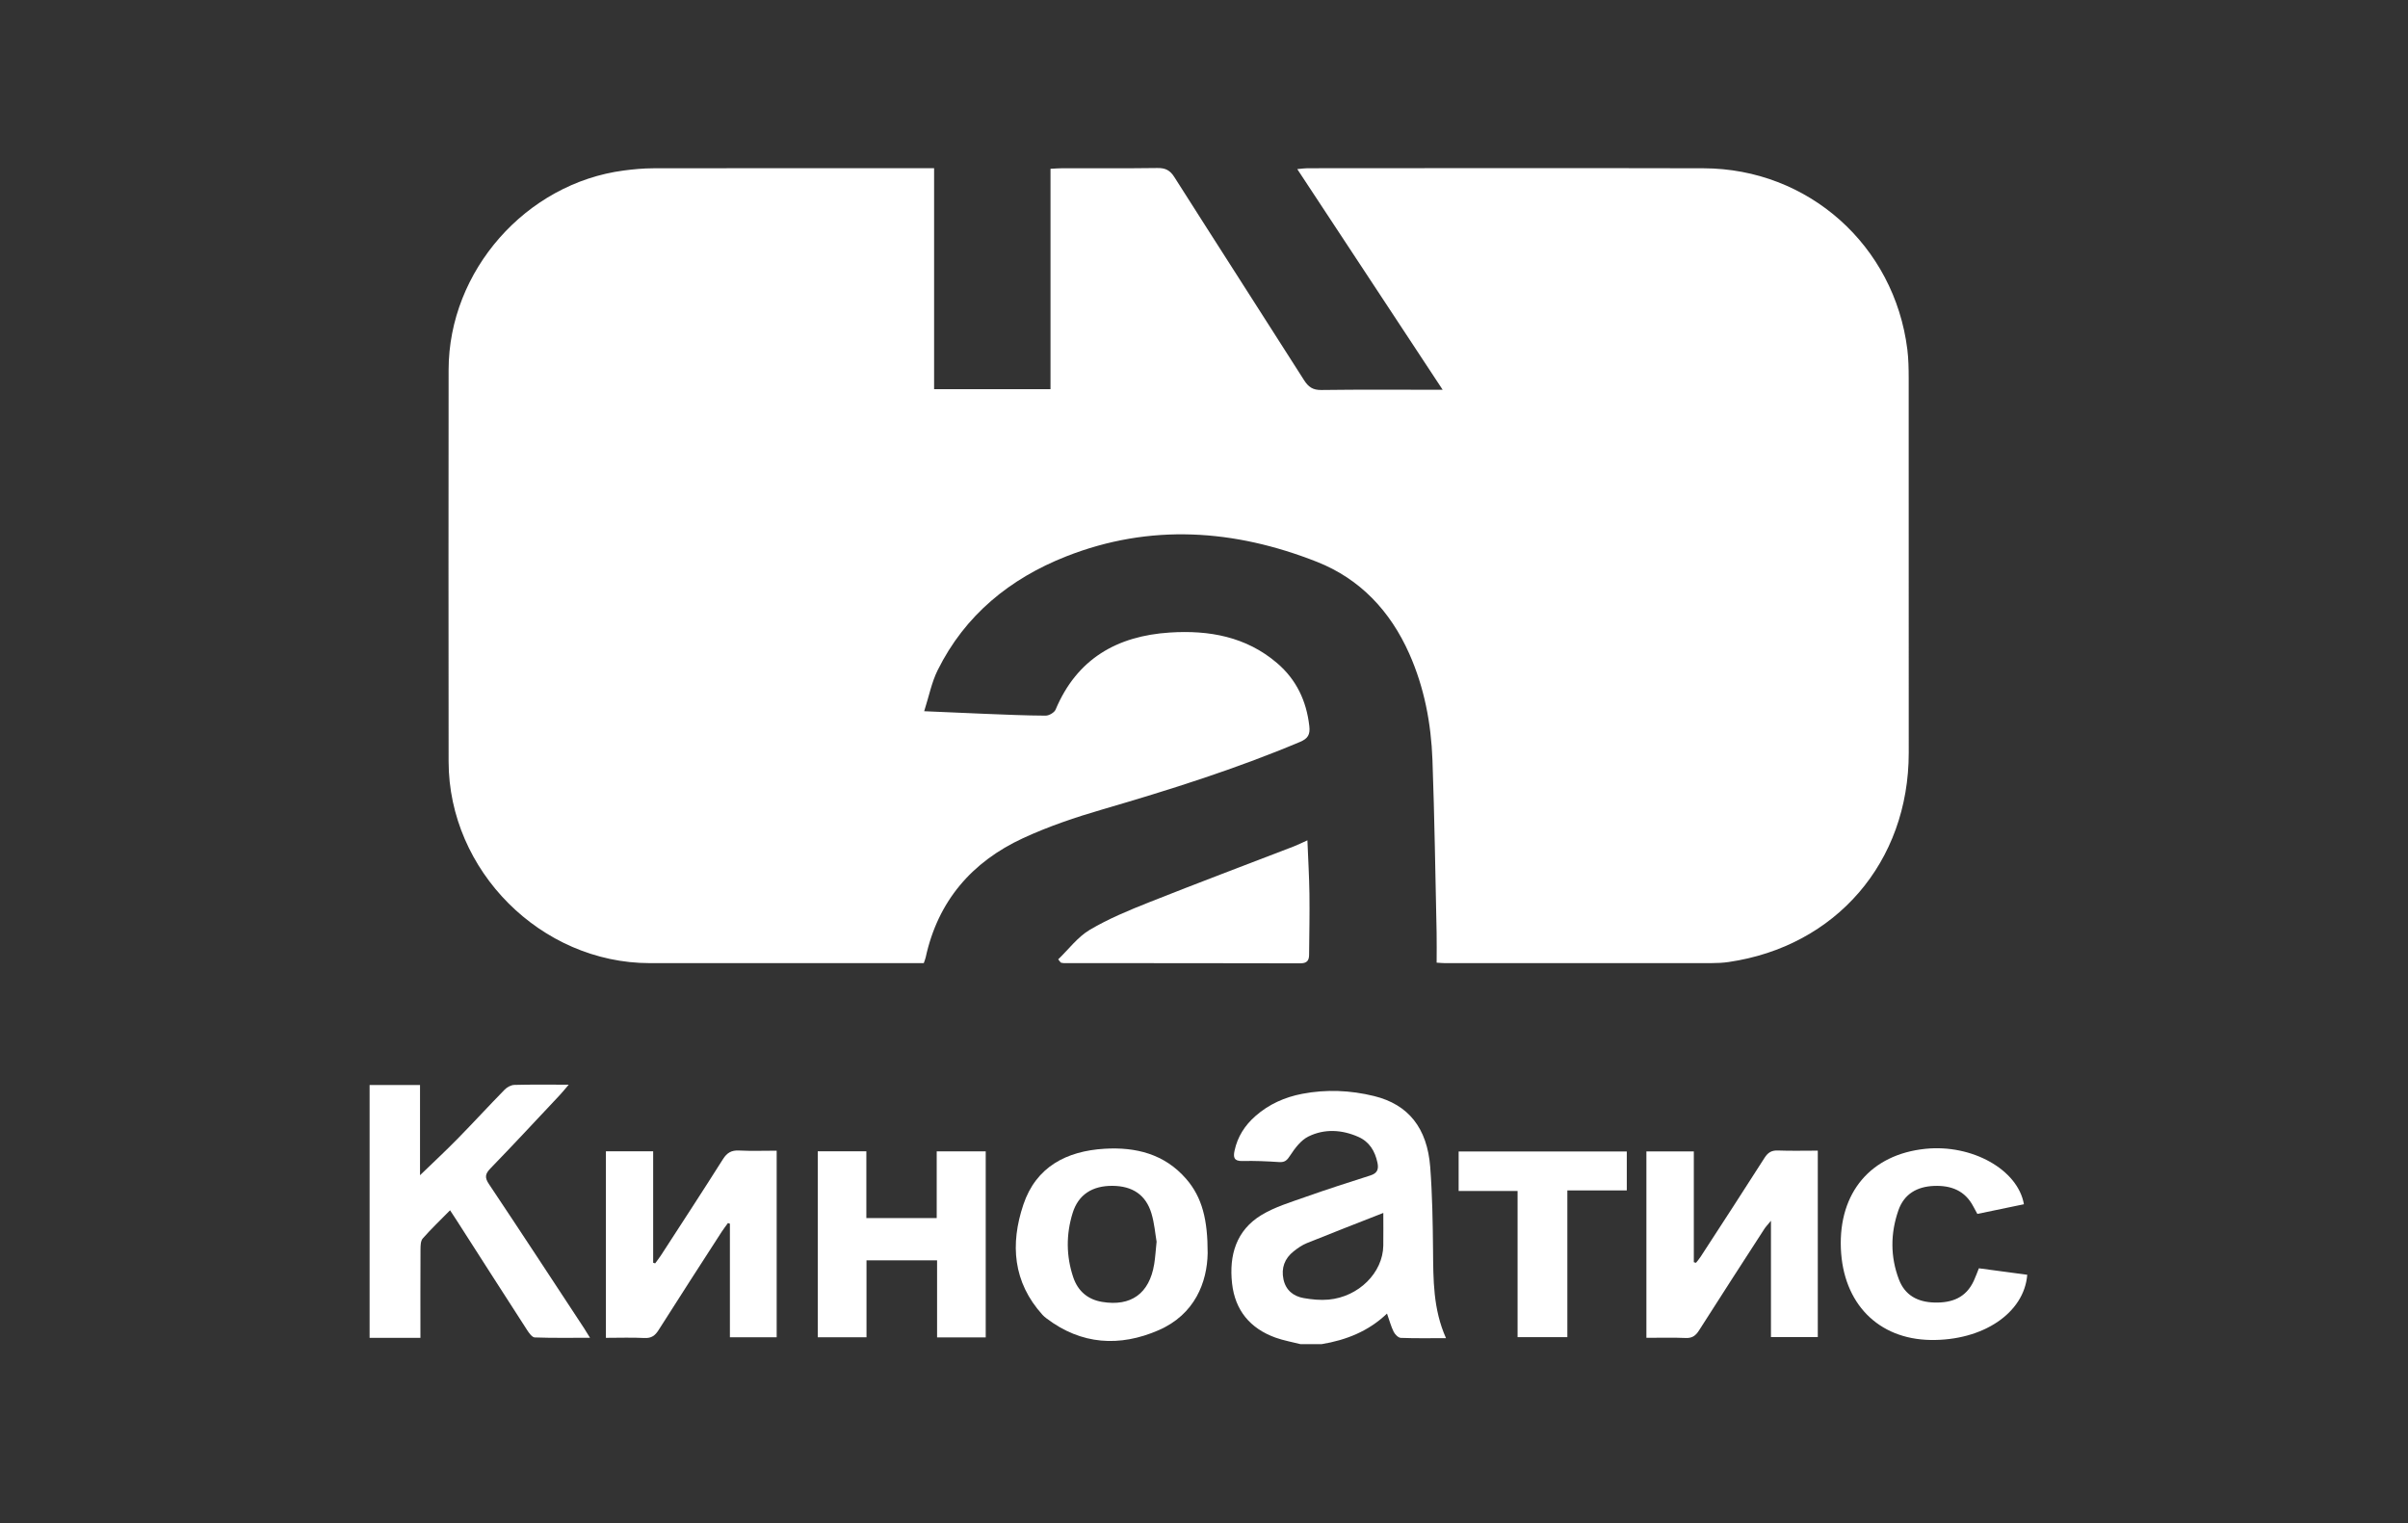 <svg width="215" height="136" viewBox="0 0 215 136" fill="none" xmlns="http://www.w3.org/2000/svg"><rect x="0" y="0" width="215" height="136" fill="#333333" stroke="none"/><g clip-path="url(#clip0_2_43)"><path d="M116.123 120C115.375 119.808 114.603 119.676 113.879 119.415C111.618 118.597 110.272 116.982 110.005 114.572C109.728 112.061 110.379 109.835 112.631 108.471C113.838 107.742 115.243 107.326 116.589 106.848C118.497 106.171 120.429 105.554 122.36 104.937C122.962 104.745 123.114 104.399 122.988 103.804C122.767 102.758 122.266 101.927 121.271 101.49C119.802 100.845 118.257 100.756 116.825 101.46C116.159 101.787 115.619 102.502 115.194 103.155C114.917 103.586 114.72 103.778 114.204 103.744C113.113 103.67 112.019 103.623 110.927 103.65C110.171 103.667 110.099 103.317 110.229 102.719C110.497 101.475 111.148 100.467 112.089 99.639C113.292 98.578 114.716 97.948 116.27 97.65C118.417 97.238 120.569 97.331 122.684 97.85C125.74 98.6 127.43 100.691 127.699 104.192C127.886 106.654 127.926 109.13 127.95 111.602C127.977 114.234 127.946 116.862 129.108 119.464C127.672 119.464 126.37 119.49 125.071 119.439C124.846 119.43 124.553 119.131 124.435 118.894C124.201 118.427 124.067 117.91 123.84 117.268C122.183 118.856 120.183 119.637 118 120H116.123ZM123.51 108.285C121.115 109.226 118.893 110.086 116.685 110.979C116.259 111.152 115.863 111.429 115.5 111.717C114.695 112.353 114.382 113.205 114.596 114.213C114.802 115.182 115.476 115.724 116.399 115.886C117.127 116.014 117.889 116.089 118.621 116.023C121.316 115.777 123.472 113.617 123.508 111.203C123.521 110.238 123.51 109.271 123.51 108.283V108.285Z" fill="white"/><path d="M33 96.866H37.502V104.918C38.688 103.772 39.792 102.749 40.844 101.674C42.269 100.222 43.643 98.723 45.065 97.27C45.279 97.052 45.636 96.862 45.932 96.855C47.462 96.813 48.995 96.836 50.778 96.836C50.434 97.237 50.22 97.505 49.986 97.756C47.929 99.945 45.885 102.149 43.795 104.304C43.314 104.801 43.26 105.117 43.656 105.71C46.508 109.977 49.318 114.271 52.138 118.559C52.29 118.79 52.431 119.029 52.679 119.43C50.947 119.43 49.344 119.458 47.745 119.4C47.507 119.39 47.233 119.003 47.06 118.736C44.954 115.477 42.864 112.208 40.769 108.942C40.602 108.68 40.428 108.421 40.184 108.048C39.336 108.91 38.502 109.706 37.744 110.565C37.555 110.78 37.547 111.205 37.545 111.532C37.53 114.129 37.538 116.725 37.538 119.437H33V96.868V96.866Z" fill="white"/><path d="M83.402 15.017V34.744H93.795V15.068C94.238 15.047 94.57 15.019 94.9 15.019C97.715 15.015 100.53 15.04 103.343 15C104.047 14.991 104.462 15.192 104.85 15.803C108.694 21.857 112.582 27.885 116.431 33.935C116.822 34.548 117.218 34.829 117.983 34.817C121.515 34.769 125.049 34.797 128.81 34.797C124.452 28.184 120.181 21.701 115.827 15.096C116.217 15.062 116.474 15.019 116.733 15.019C128.523 15.015 140.312 14.994 152.101 15.023C161.451 15.045 169.141 21.906 170.299 31.203C170.402 32.041 170.417 32.891 170.419 33.736C170.427 44.895 170.427 56.053 170.423 67.213C170.423 76.953 163.932 84.487 154.336 85.885C153.843 85.956 153.34 85.981 152.841 85.981C144.898 85.986 136.954 85.984 129.012 85.984C128.827 85.984 128.641 85.964 128.271 85.941C128.271 85.048 128.288 84.154 128.269 83.259C128.157 78.123 128.083 72.987 127.898 67.853C127.779 64.579 127.171 61.381 125.828 58.36C124.137 54.556 121.434 51.676 117.582 50.157C110.21 47.251 102.683 46.72 95.191 49.674C90.19 51.645 86.164 54.904 83.721 59.829C83.18 60.918 82.944 62.16 82.516 63.494C84.515 63.58 86.222 63.661 87.93 63.727C89.741 63.797 91.552 63.881 93.363 63.889C93.667 63.889 94.14 63.614 94.251 63.347C96.157 58.809 99.742 56.772 104.451 56.469C107.945 56.245 111.257 56.83 114.025 59.197C115.744 60.666 116.651 62.574 116.904 64.828C116.989 65.578 116.78 65.936 116.075 66.233C110.34 68.65 104.422 70.515 98.455 72.255C96.037 72.96 93.622 73.773 91.34 74.829C86.77 76.943 83.743 80.442 82.651 85.469C82.619 85.62 82.553 85.764 82.48 85.984C82.148 85.984 81.808 85.984 81.469 85.984C73.651 85.984 65.832 85.988 58.016 85.984C48.304 85.979 40.066 77.733 40.054 67.992C40.041 56.332 40.041 44.67 40.054 33.01C40.064 24.186 46.959 16.36 55.708 15.22C56.573 15.107 57.449 15.026 58.322 15.024C66.358 15.009 74.396 15.015 82.431 15.015C82.709 15.015 82.987 15.015 83.402 15.015V15.017Z" fill="white"/><path d="M54.099 102.782H58.318V112.731C58.378 112.75 58.438 112.768 58.496 112.787C58.667 112.552 58.849 112.322 59.009 112.08C60.863 109.218 62.73 106.363 64.552 103.48C64.917 102.905 65.314 102.679 65.988 102.713C67.077 102.769 68.171 102.728 69.346 102.728V119.383H65.17V109.247C65.112 109.226 65.055 109.205 64.997 109.186C64.81 109.448 64.611 109.7 64.436 109.969C62.554 112.887 60.664 115.801 58.806 118.736C58.487 119.24 58.159 119.483 57.538 119.451C56.417 119.394 55.293 119.436 54.099 119.436V102.782Z" fill="white"/><path d="M162.303 102.728V119.37H158.121V108.983C157.814 109.359 157.656 109.519 157.538 109.702C155.584 112.723 153.627 115.741 151.698 118.775C151.397 119.247 151.09 119.473 150.508 119.449C149.359 119.4 148.209 119.434 147 119.434V102.792H151.234V112.684C151.3 112.701 151.365 112.718 151.431 112.736C151.568 112.558 151.718 112.388 151.84 112.198C153.749 109.26 155.663 106.325 157.545 103.371C157.849 102.894 158.172 102.688 158.745 102.711C159.893 102.756 161.045 102.724 162.306 102.724L162.303 102.728Z" fill="white"/><path d="M77.366 112.514V119.383H73.014V102.783H77.353V108.744H83.635V102.788H88.011V119.396H83.668V112.516H77.365L77.366 112.514Z" fill="white"/><path d="M107.827 111.871C107.785 114.463 106.693 117.346 103.439 118.758C99.986 120.258 96.553 120.068 93.433 117.695C93.309 117.601 93.187 117.5 93.082 117.385C90.439 114.467 90.188 111.064 91.372 107.542C92.507 104.163 95.23 102.758 98.616 102.555C101.408 102.387 103.972 103.018 105.903 105.239C107.356 106.91 107.83 108.925 107.827 111.873V111.871ZM103.27 110.868C103.146 110.153 103.073 109.205 102.805 108.319C102.307 106.671 101.116 105.881 99.342 105.866C97.528 105.849 96.276 106.65 95.767 108.306C95.183 110.204 95.187 112.134 95.825 114.029C96.238 115.254 97.115 116.012 98.394 116.226C100.988 116.661 102.621 115.477 103.052 112.864C103.148 112.279 103.182 111.685 103.266 110.872L103.27 110.868Z" fill="white"/><path d="M180.705 107.51C179.283 107.806 177.941 108.084 176.55 108.372C176.423 108.137 176.305 107.928 176.194 107.717C175.449 106.287 174.203 105.815 172.683 105.873C171.164 105.932 170.008 106.592 169.498 108.058C168.787 110.101 168.773 112.189 169.545 114.221C170.08 115.632 171.208 116.241 172.707 116.283C174.283 116.326 175.535 115.856 176.233 114.341C176.389 114.004 176.513 113.654 176.686 113.227C178.117 113.419 179.562 113.613 181.004 113.805C180.732 117.229 177.033 119.699 172.369 119.626C167.687 119.55 164.557 116.356 164.363 111.455C164.166 106.451 167.045 103.061 171.913 102.561C176.074 102.133 180.176 104.419 180.707 107.51H180.705Z" fill="white"/><path d="M94.485 85.644C95.412 84.752 96.218 83.654 97.295 83.014C98.971 82.021 100.8 81.266 102.617 80.544C106.905 78.841 111.225 77.218 115.529 75.558C115.898 75.415 116.255 75.235 116.733 75.02C116.799 76.687 116.893 78.245 116.914 79.803C116.938 81.616 116.899 83.43 116.883 85.245C116.88 85.768 116.677 86.003 116.09 86.001C109.056 85.981 102.02 85.988 94.987 85.984C94.894 85.984 94.804 85.953 94.713 85.936C94.635 85.838 94.559 85.742 94.48 85.644H94.485Z" fill="white"/><path d="M145.249 102.801V106.274H139.942V119.374H135.498V106.325H130.236V102.799H145.249V102.801Z" fill="white"/></g><defs><clipPath id="clip0_2_43"><rect width="148" height="105" fill="white" transform="translate(33 15)"/></clipPath></defs></svg>